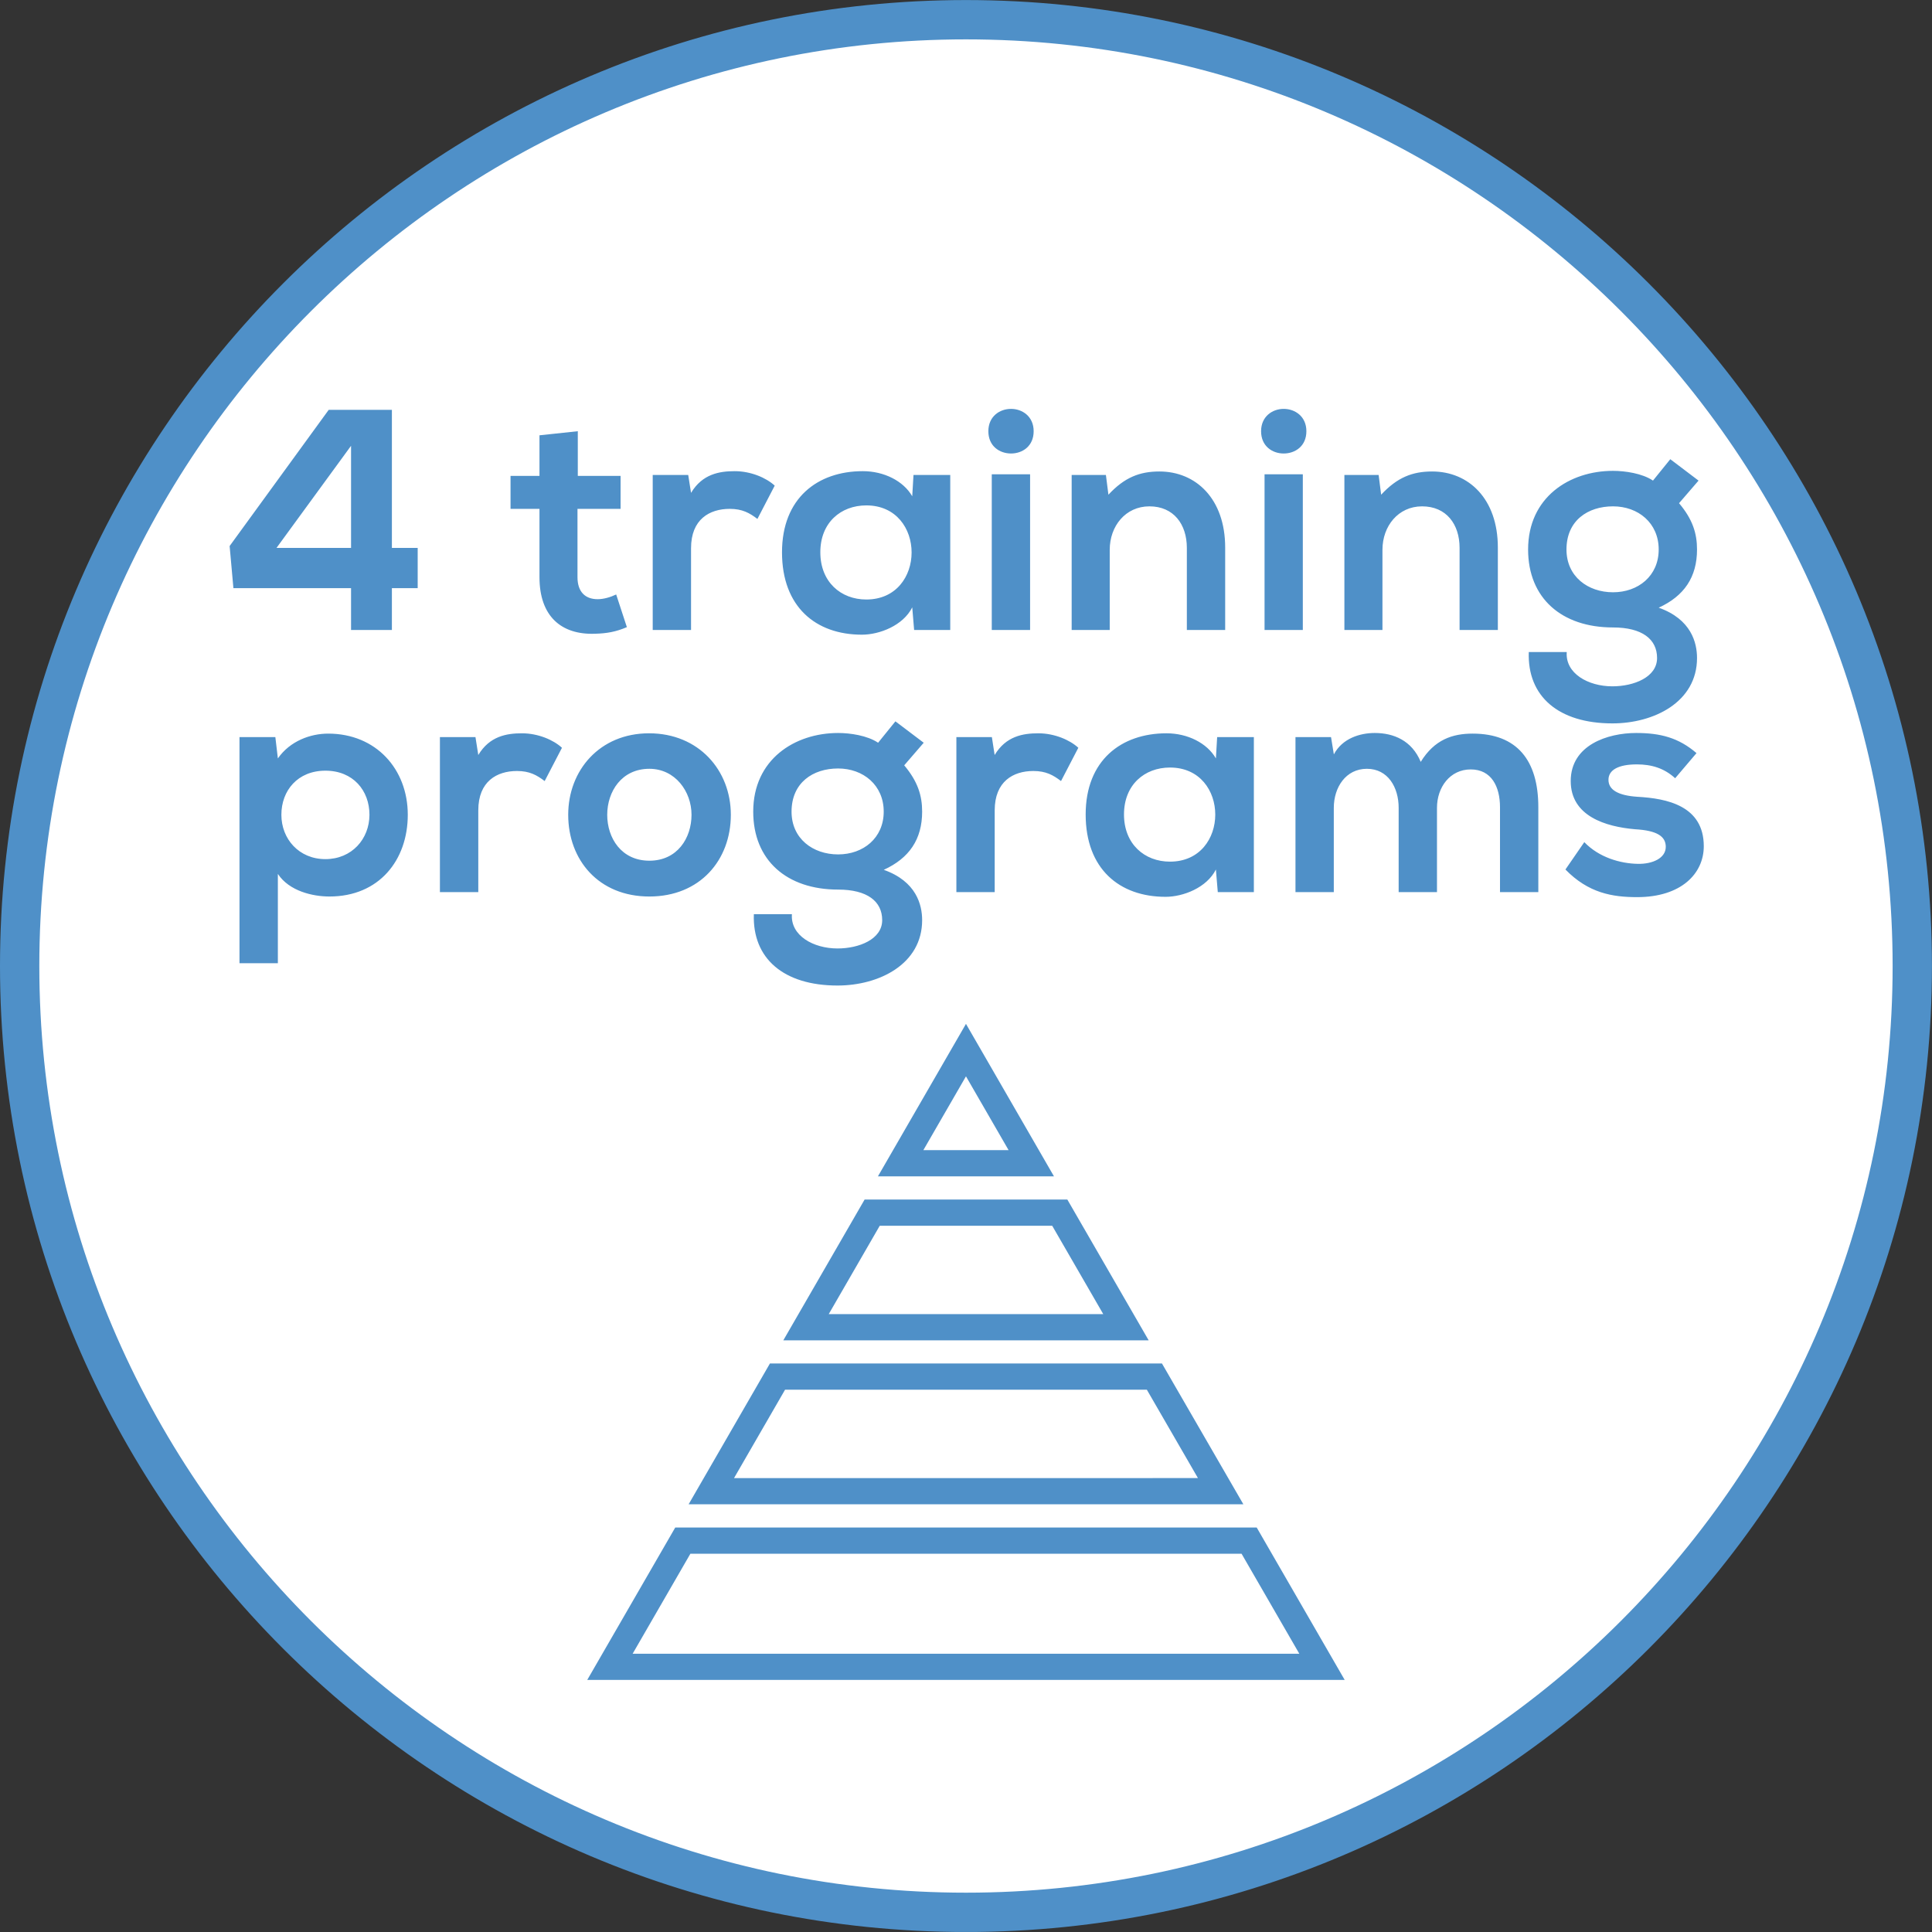 <?xml version="1.0" encoding="utf-8"?>
<!-- Generator: Adobe Illustrator 15.0.0, SVG Export Plug-In . SVG Version: 6.00 Build 0)  -->
<!DOCTYPE svg PUBLIC "-//W3C//DTD SVG 1.1//EN" "http://www.w3.org/Graphics/SVG/1.1/DTD/svg11.dtd">
<svg version="1.1" id="Ebene_1" xmlns="http://www.w3.org/2000/svg" xmlns:xlink="http://www.w3.org/1999/xlink" x="0px" y="0px"
	 width="36.851px" height="36.851px" viewBox="0 0 36.851 36.851" enable-background="new 0 0 36.851 36.851" xml:space="preserve">
<rect x="0" y="0" width="36.851" height="36.851" fill="#333333" stroke="none"/>
<g>
	<defs>
		<rect id="SVGID_1_" y="0" width="36.85" height="36.85"/>
	</defs>
	<clipPath id="SVGID_2_">
		<use xlink:href="#SVGID_1_"  overflow="visible"/>
	</clipPath>
	<path clip-path="url(#SVGID_2_)" fill="#FFFFFF" d="M18.425,36.476c9.953,0,18.05-8.097,18.05-18.05s-8.098-18.05-18.05-18.05
		c-9.953,0-18.05,8.097-18.05,18.05S8.472,36.476,18.425,36.476"/>
	<path clip-path="url(#SVGID_2_)" fill="none" stroke="#4F90C8" stroke-width="0.75" stroke-miterlimit="10" d="M18.425,36.476
		c9.953,0,18.05-8.097,18.05-18.05s-8.098-18.05-18.05-18.05c-9.953,0-18.05,8.097-18.05,18.05S8.472,36.476,18.425,36.476z"/>
	<path clip-path="url(#SVGID_2_)" fill="none" stroke="#4F90C8" stroke-width="0.5" stroke-miterlimit="10" d="M23.283,28.443
		c-0.421-0.729-0.842-1.457-1.264-2.186H14.83c-0.421,0.729-0.841,1.458-1.262,2.186H23.283z M19.671,22.188
		c-0.415-0.72-0.831-1.438-1.246-2.158c-0.415,0.72-0.83,1.439-1.246,2.158H19.671z M13.024,29.386
		c-0.463,0.802-0.926,1.604-1.39,2.407h13.582c-0.463-0.803-0.927-1.605-1.39-2.407H13.024z M16.636,23.13
		c-0.421,0.729-0.841,1.458-1.262,2.186h6.103c-0.421-0.729-0.842-1.457-1.263-2.186H16.636z"/>
	<path clip-path="url(#SVGID_2_)" fill="#4F90C8" d="M32.359,14.365c-0.341-0.294-0.689-0.384-1.151-0.384
		c-0.541,0-1.248,0.228-1.248,0.917c0,0.673,0.672,0.871,1.225,0.919c0.426,0.024,0.588,0.138,0.588,0.336
		c0,0.216-0.252,0.33-0.534,0.324c-0.331-0.006-0.738-0.12-1.02-0.414l-0.36,0.522c0.438,0.449,0.893,0.527,1.368,0.527
		c0.84,0,1.271-0.449,1.271-0.971c0-0.774-0.707-0.912-1.265-0.943c-0.367-0.024-0.553-0.132-0.553-0.324
		c0-0.186,0.186-0.294,0.541-0.294c0.281,0,0.521,0.072,0.731,0.264L32.359,14.365z M27.409,17.016v-1.608
		c0-0.39,0.247-0.732,0.644-0.732c0.396,0,0.558,0.33,0.558,0.72v1.62h0.731v-1.62c0-0.894-0.407-1.403-1.253-1.403
		c-0.385,0-0.728,0.114-0.99,0.539c-0.168-0.407-0.517-0.551-0.876-0.551c-0.282,0-0.619,0.102-0.781,0.408l-0.054-0.33H24.71v2.957
		h0.731v-1.608c0-0.39,0.229-0.744,0.631-0.744s0.606,0.354,0.606,0.744v1.608H27.409z M22.316,14.64c1.152,0,1.152,1.795,0,1.795
		c-0.486,0-0.877-0.336-0.877-0.9C21.439,14.97,21.83,14.64,22.316,14.64 M23.192,14.466c-0.168-0.293-0.54-0.479-0.942-0.479
		c-0.863,0-1.542,0.515-1.542,1.548c0,1.038,0.643,1.571,1.524,1.571c0.336,0,0.786-0.174,0.96-0.521l0.036,0.431h0.688v-2.957h-0.7
		L23.192,14.466z M18.242,14.059v2.957h0.731v-1.56c0-0.552,0.354-0.75,0.737-0.75c0.24,0,0.379,0.078,0.528,0.192l0.33-0.635
		c-0.162-0.15-0.456-0.276-0.762-0.276c-0.294,0-0.618,0.054-0.834,0.414l-0.053-0.342H18.242z M15.986,14.658
		c0.48,0,0.87,0.318,0.87,0.823c0,0.504-0.39,0.816-0.87,0.816s-0.888-0.3-0.888-0.816C15.099,14.928,15.506,14.658,15.986,14.658
		 M16.749,14.167c-0.204-0.138-0.534-0.186-0.762-0.186c-0.828,0-1.62,0.503-1.62,1.5c0,0.93,0.642,1.487,1.62,1.487
		c0.552,0,0.84,0.222,0.84,0.583c0,0.366-0.444,0.54-0.852,0.54c-0.462,0-0.9-0.246-0.87-0.654h-0.726
		c-0.03,0.846,0.57,1.361,1.596,1.361c0.792,0,1.614-0.407,1.614-1.247c0-0.289-0.108-0.739-0.732-0.96
		c0.486-0.222,0.732-0.582,0.732-1.11c0-0.307-0.084-0.577-0.342-0.883l0.372-0.431l-0.54-0.408L16.749,14.167z M12.386,14.664
		c0.492,0,0.804,0.432,0.804,0.877c0,0.444-0.27,0.876-0.804,0.876c-0.534,0-0.804-0.432-0.804-0.876
		C11.583,15.096,11.858,14.664,12.386,14.664 M12.38,13.987c-0.942,0-1.542,0.707-1.542,1.554c0,0.864,0.582,1.559,1.548,1.559
		c0.966,0,1.554-0.695,1.554-1.559C13.94,14.694,13.329,13.987,12.38,13.987 M8.391,14.059v2.957h0.732v-1.56
		c0-0.552,0.354-0.75,0.738-0.75c0.24,0,0.378,0.078,0.528,0.192l0.33-0.635c-0.162-0.15-0.456-0.276-0.762-0.276
		c-0.294,0-0.618,0.054-0.834,0.414l-0.054-0.342H8.391z M5.3,18.372v-1.703C5.517,16.998,5.966,17.1,6.284,17.1
		c0.948,0,1.494-0.695,1.494-1.559c0-0.871-0.606-1.548-1.518-1.548c-0.336,0-0.726,0.138-0.96,0.473l-0.048-0.407H4.568v4.313H5.3z
		 M6.207,16.387c-0.504,0-0.84-0.384-0.84-0.846c0-0.463,0.312-0.841,0.84-0.841c0.528,0,0.84,0.378,0.84,0.841
		C7.046,16.003,6.71,16.387,6.207,16.387"/>
	<path clip-path="url(#SVGID_2_)" fill="#4F90C8" d="M30.767,9.658c0.481,0,0.871,0.318,0.871,0.823c0,0.504-0.39,0.816-0.871,0.816
		c-0.479,0-0.888-0.3-0.888-0.816C29.879,9.928,30.287,9.658,30.767,9.658 M31.529,9.167c-0.203-0.138-0.534-0.186-0.763-0.186
		c-0.828,0-1.619,0.503-1.619,1.5c0,0.93,0.642,1.487,1.619,1.487c0.553,0,0.841,0.222,0.841,0.583c0,0.366-0.443,0.54-0.853,0.54
		c-0.462,0-0.9-0.246-0.87-0.654H29.16c-0.03,0.846,0.568,1.361,1.595,1.361c0.793,0,1.614-0.407,1.614-1.247
		c0-0.289-0.108-0.739-0.731-0.96c0.485-0.222,0.731-0.582,0.731-1.11c0-0.307-0.084-0.577-0.343-0.883l0.372-0.431l-0.539-0.408
		L31.529,9.167z M28.57,12.016v-1.572c0-0.93-0.557-1.451-1.253-1.451c-0.379,0-0.667,0.114-0.973,0.443l-0.048-0.377h-0.653v2.957
		h0.726v-1.53c0-0.45,0.3-0.828,0.756-0.828c0.463,0,0.715,0.342,0.715,0.792v1.566H28.57z M24.054,8.225
		c0,0.287,0.216,0.425,0.431,0.425c0.217,0,0.433-0.138,0.433-0.425c0-0.282-0.216-0.426-0.433-0.426
		C24.27,7.799,24.054,7.943,24.054,8.225 M24.12,12.016h0.73V9.047h-0.73V12.016z M23.369,12.016v-1.572
		c0-0.93-0.558-1.451-1.254-1.451c-0.379,0-0.667,0.114-0.973,0.443l-0.048-0.377h-0.653v2.957h0.726v-1.53
		c0-0.45,0.3-0.828,0.757-0.828c0.462,0,0.714,0.342,0.714,0.792v1.566H23.369z M18.852,8.225c0,0.287,0.216,0.425,0.433,0.425
		c0.215,0,0.431-0.138,0.431-0.425c0-0.282-0.216-0.426-0.431-0.426C19.067,7.799,18.852,7.943,18.852,8.225 M18.917,12.016h0.731
		V9.047h-0.731V12.016z M16.524,9.64c1.152,0,1.152,1.795,0,1.795c-0.487,0-0.877-0.336-0.877-0.9
		C15.646,9.97,16.037,9.64,16.524,9.64 M17.4,9.466c-0.168-0.293-0.54-0.479-0.942-0.479c-0.865,0-1.542,0.515-1.542,1.548
		c0,1.038,0.641,1.571,1.524,1.571c0.336,0,0.786-0.174,0.96-0.521l0.036,0.431h0.689V9.059h-0.701L17.4,9.466z M12.45,9.059v2.957
		h0.731v-1.56c0-0.552,0.354-0.75,0.738-0.75c0.24,0,0.378,0.078,0.528,0.192l0.33-0.635c-0.162-0.15-0.456-0.276-0.762-0.276
		c-0.294,0-0.618,0.054-0.834,0.414l-0.054-0.342H12.45z M10.29,8.303v0.774H9.738v0.629h0.552v1.303
		c0,0.744,0.414,1.103,1.061,1.079c0.222-0.006,0.396-0.036,0.606-0.126l-0.204-0.623c-0.114,0.054-0.24,0.09-0.354,0.09
		c-0.234,0-0.384-0.138-0.384-0.42V9.706h0.822V9.077h-0.816V8.225L10.29,8.303z M5.274,10.451l1.422-1.948v1.948H5.274z
		 M6.27,7.817l-1.89,2.598l0.072,0.803h2.244v0.798h0.779v-0.798h0.492v-0.767H7.475V7.817H6.27z"/>
</g>
</svg>
